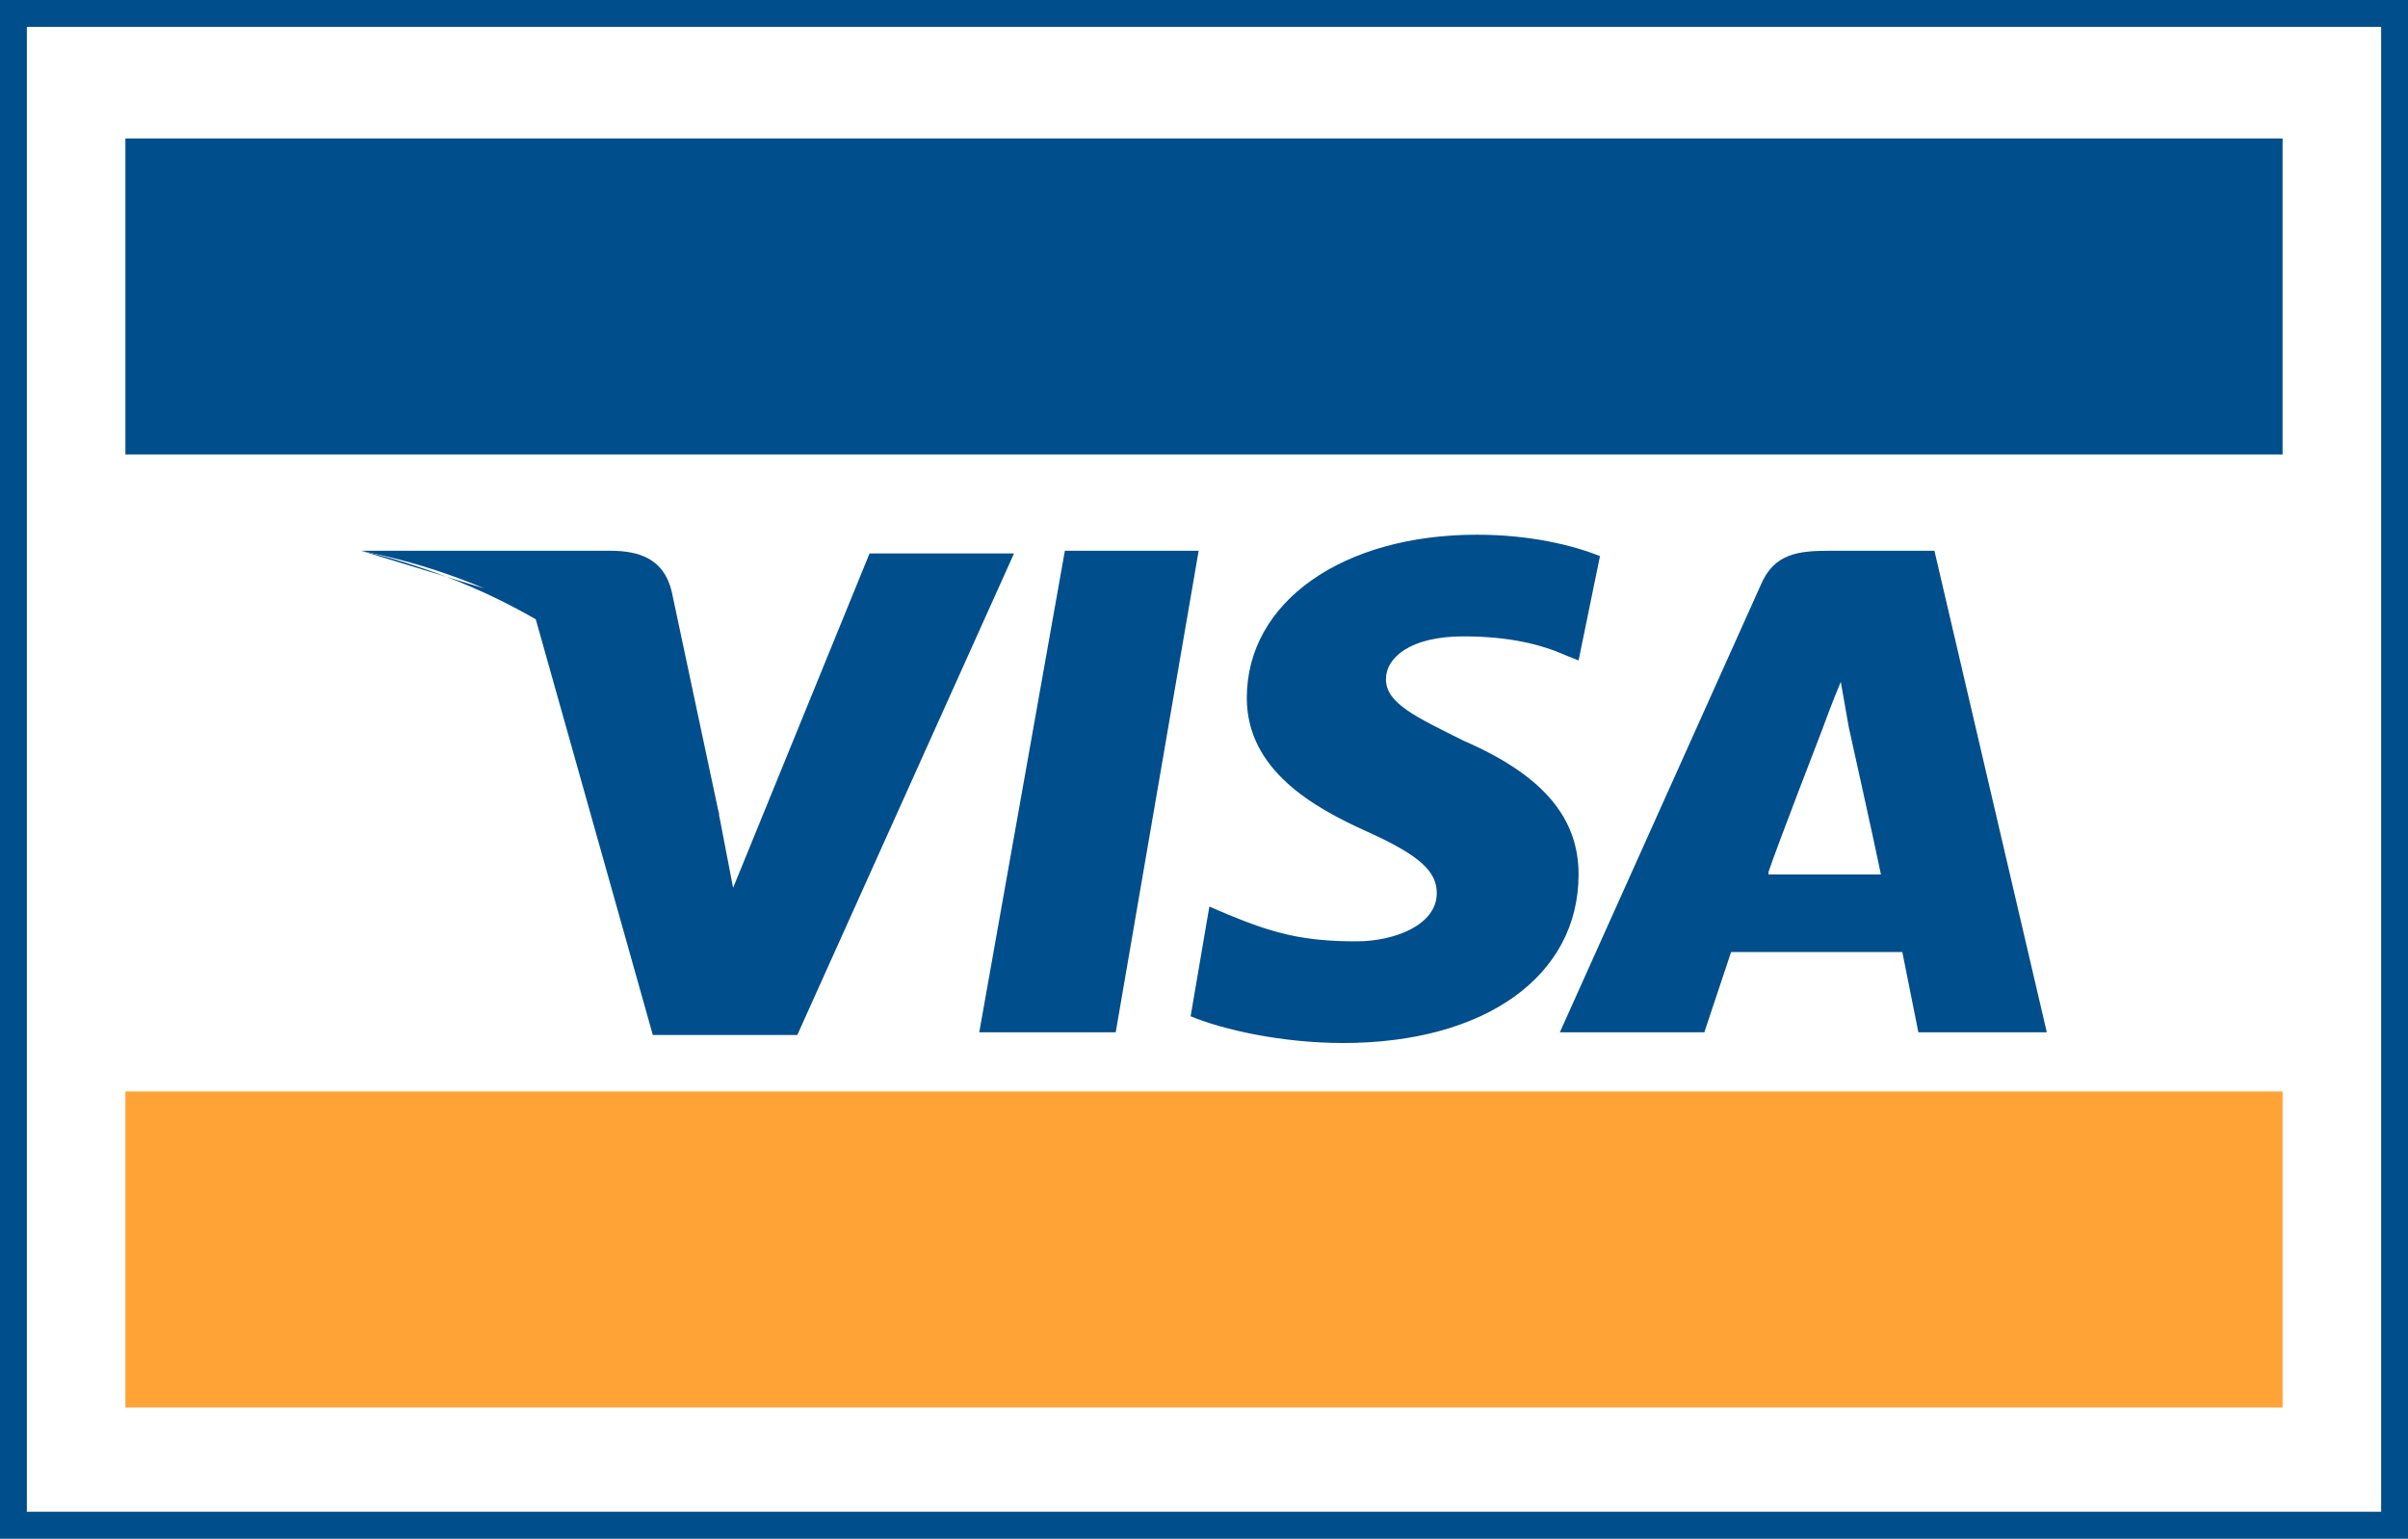 <svg enable-background="new 0 0 720 460.1" viewBox="0 0 720 460.1" xmlns="http://www.w3.org/2000/svg"><rect x="0" y="0" width="720" height="460.1" fill="#808080" stroke="none"/><path d="m712 8v444.1h-704v-444.1z" fill="#fff"/><g fill="#004e8c"><path d="m292.8 308.7 25.6-144h40l-24.8 144z"/><path d="m478.4 166.3c-8-3.2-20.8-6.4-36.8-6.4-40 0-68.8 20-68.8 48.8 0 21.6 20 32.8 36 40s20.8 12 20.8 18.4c0 9.6-12.8 14.4-24 14.4-16 0-24.8-2.4-38.4-8l-5.6-2.4-5.6 32.8c9.6 4 27.2 8 45.6 8 42.4 0 70.4-20 70.4-50.4 0-16.8-10.4-29.6-34.4-40-14.4-7.2-23.2-11.2-23.2-18.4 0-6.4 7.2-12.8 23.2-12.8 13.6 0 23.2 2.4 30.4 5.6l4 1.6z"/><path d="m547.2 164.7c-9.6 0-16.8.8-20.8 10.4l-60 133.6h43.2l8-24h51.2l4.8 24h38.4l-33.6-144zm-18.4 96c2.4-7.2 16-42.4 16-42.4s3.2-8.8 5.6-14.4l2.4 13.6s8 36 9.6 44h-33.6z"/><path d="m260 165.5-40.8 100-4-20.8-.4-1.7c.1.3.2.6.4.9l-.5-1.8-13.9-65.4c-2.4-9.6-9.6-12-18.4-12h-74.4l7.2 1.6c10.6 2.5 20.5 5.8 29.7 9.7l-11.4-3.5c9.4 3.6 18.4 7.9 26.7 12.7l35 124.3h43.2l64.8-144z"/><path d="m133.5 172.5c-8.2-3.1-16.7-5.8-25.5-7.8z"/><path d="m37.5 41.4h645v94.5h-645z"/></g><path d="m37.5 326.4h645v94.5h-645z" fill="#ffa336"/><path d="m712 8v444.1h-704v-444.1zm8-8h-720v460.1h720z" fill="#004e8c"/></svg>